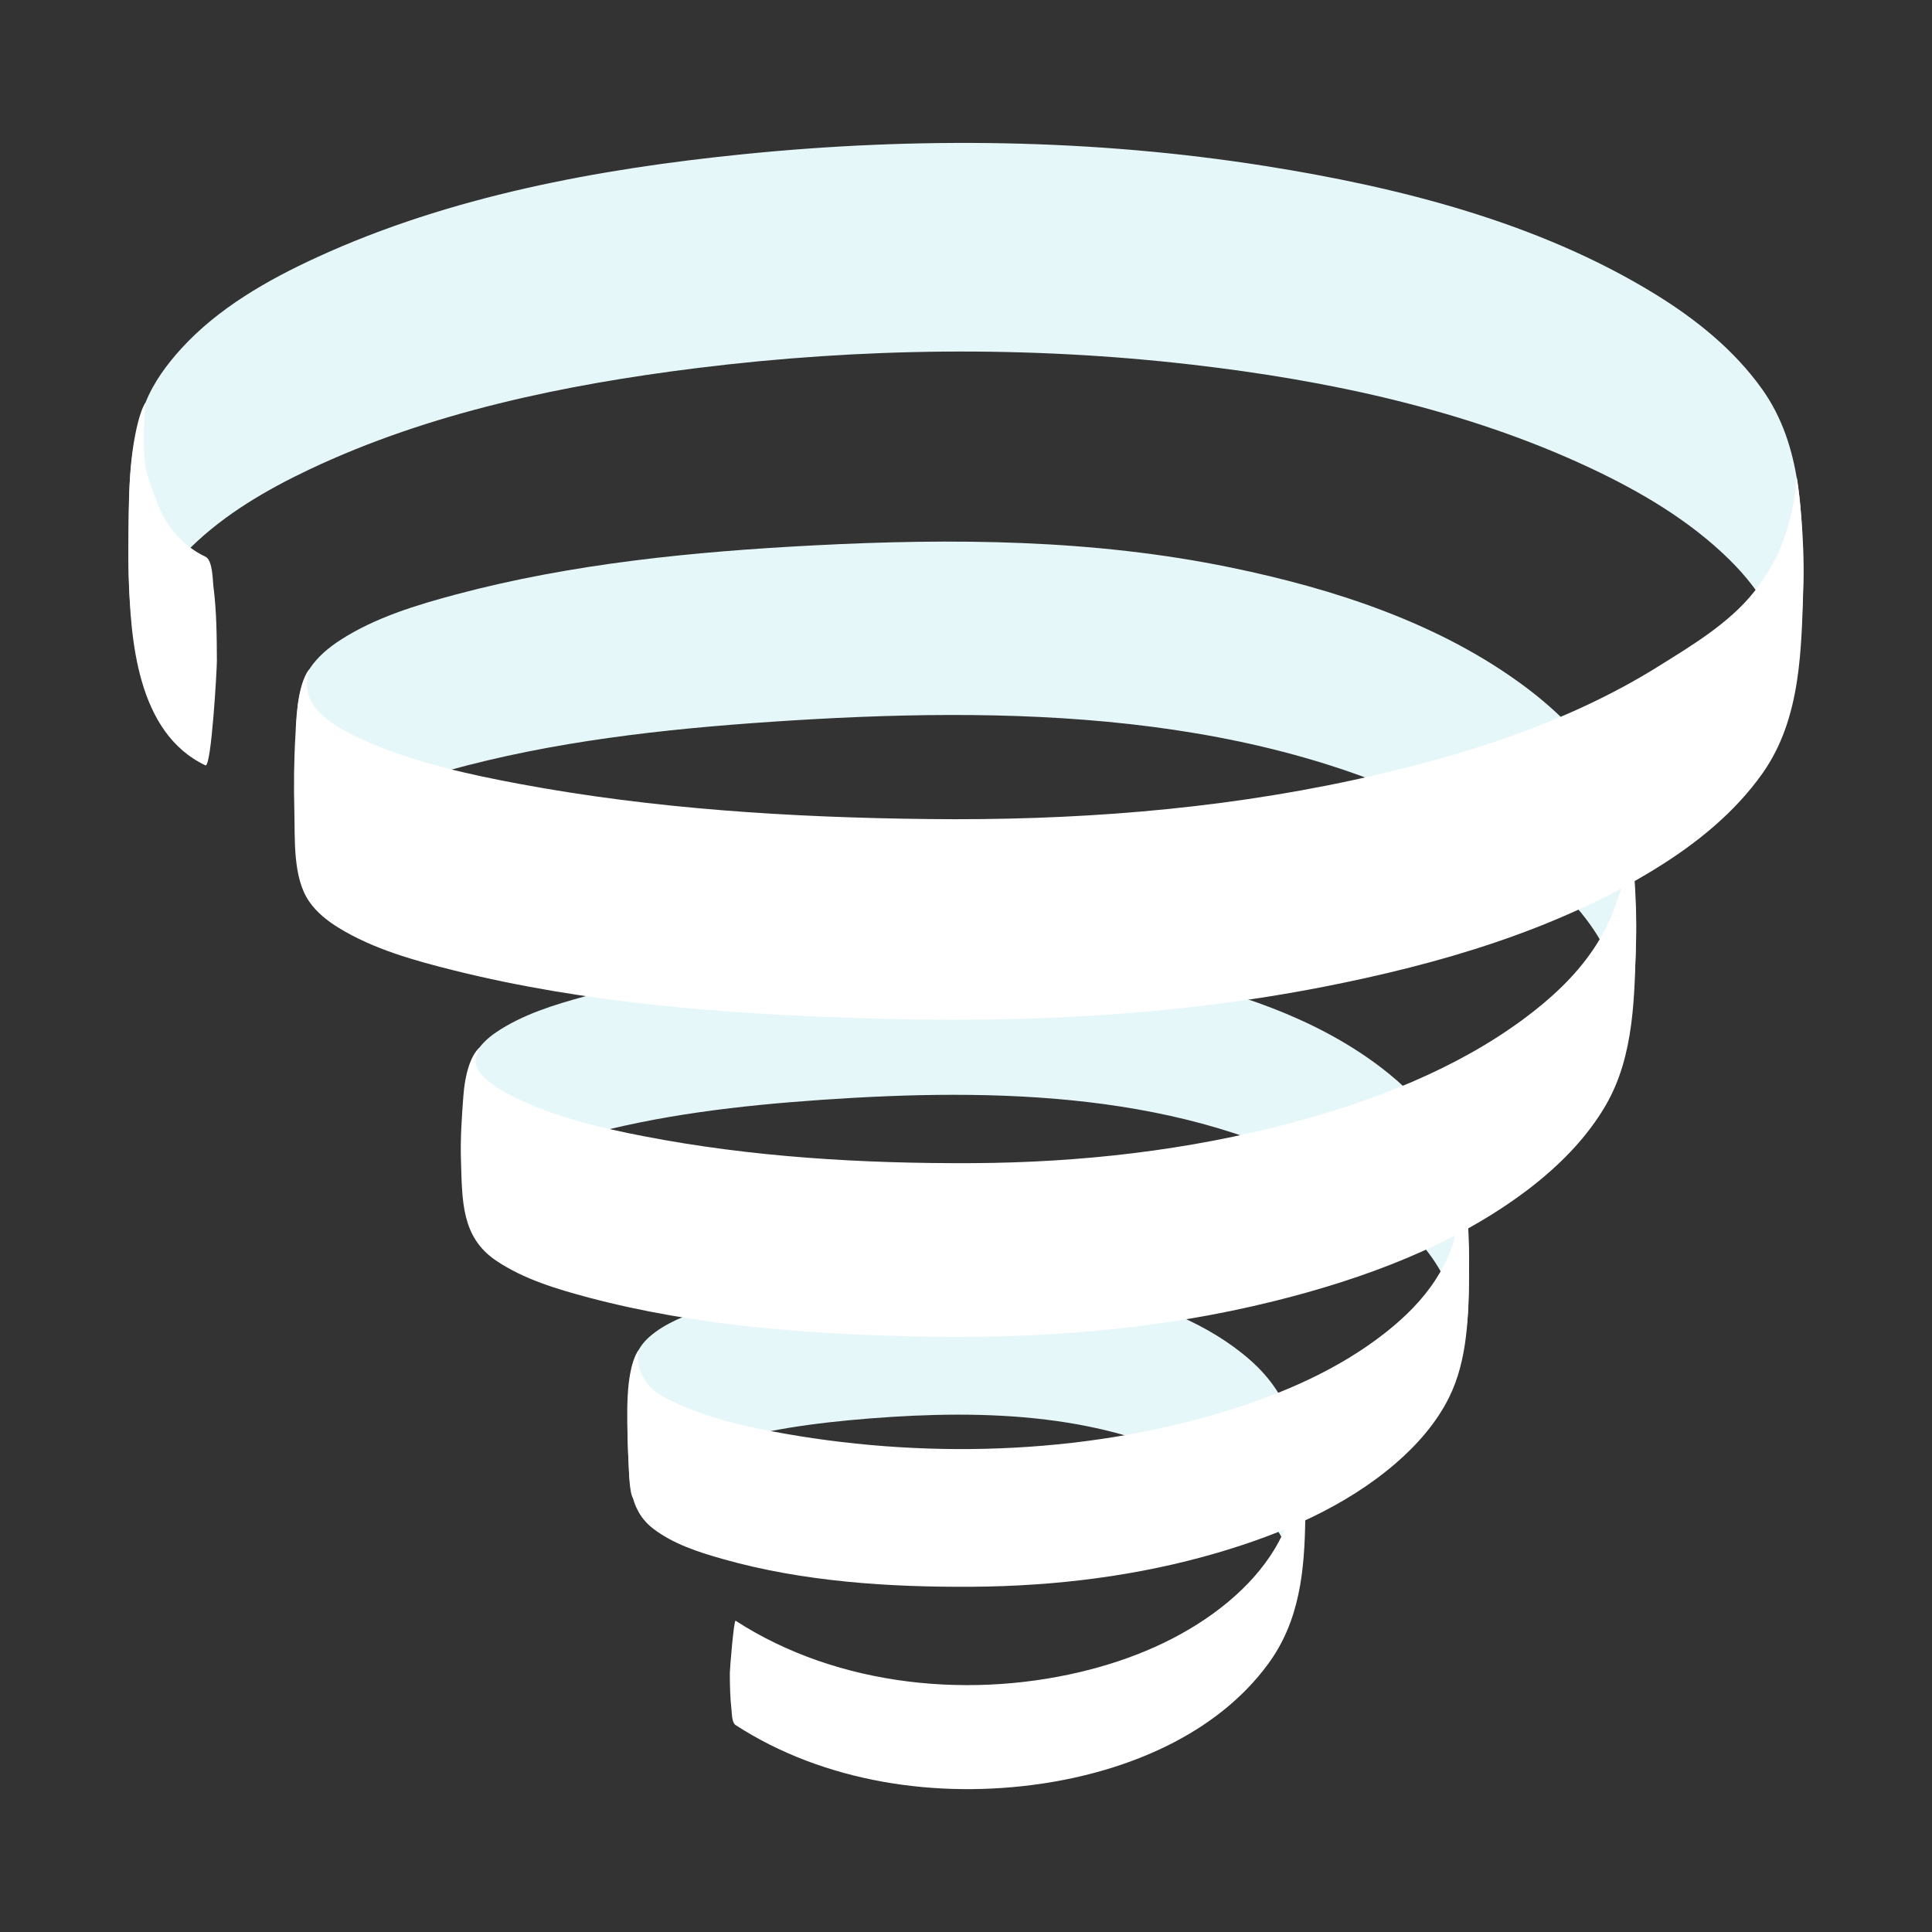 <?xml version="1.0" encoding="UTF-8"?>
<svg id="_レイヤー_1" data-name="レイヤー_1" xmlns="http://www.w3.org/2000/svg" version="1.1" viewBox="0 0 500 500">
  <rect x="0" y="0" width="500" height="500" fill="#333333" stroke="none"/>
  <!-- Generator: Adobe Illustrator 29.8.1, SVG Export Plug-In . SVG Version: 2.1.1 Build 2)  -->
  <defs>
    <style>
      .st0 {
        fill: #e6f7fa;
      }

      .st1 {
        fill: #fff;
      }
    </style>
  </defs>
  <g>
    <path class="st0" d="M415.57,200.13c7.5,12.93,7.69,28.42,7.84,42.95.01.24-.49,23.05-2.47,22.5-1.37-.39-1.72-6.36-1.75-6.59-.16-1.38-.28-2.77-.38-4.15-.06-.36-.11-.74-.14-1.14h0s-.01-.02-.01-.03c0-.02,0-.04,0-.05-.01-.03-.02-.06-.03-.1-.66-2.22-1.5-4.37-2.5-6.45-2.11-4.43-4.89-8.56-8.13-12.25-7.67-8.74-17.39-15.58-27.51-21.2-54.19-30.11-120.57-30.89-180.73-26.83-28.12,1.9-56.66,5.07-83.88,12.64-8.75,2.43-17.63,5.3-25.54,9.84-2.65,1.51-5.31,3.24-7.43,5.45-.79.82-1.47,1.65-2.02,2.66-.12.22-.22.47-.32.72-.04.09-.08.18-.12.28-.01.07-.02.13-.04.2-.06.39-.13.78-.21,1.16-.37,1.75-.48,3.66-1.91,2.27-1.37-1.34-1.4-9.13-1.48-10.34-.38-5.76-.39-11.57-.25-17.34.17-6.63-.25-15.5,3.65-21.37,2.02-3.03,4.9-5.41,7.93-7.36,9-5.81,19.74-9.05,30-11.79,30-7.99,61.42-11.05,92.34-12.66,36.12-1.88,72.42-1.62,107.98,5.71,26.72,5.5,54.3,14.44,76.38,30.98,8.11,6.08,15.61,13.46,20.74,22.29Z"/>
    <path class="st0" d="M380.17,329.02c.01.62.21,18-1.98,18-1.29,0-1.74-5.14-1.9-9.95-.09-.32-.19-.64-.2-.67-.48-1.58-1.11-3.12-1.81-4.61-1.66-3.5-3.82-6.78-6.33-9.73-5.85-6.86-13.34-12.28-21.12-16.73-40.16-22.97-89.4-23.79-134.25-20.69-20.93,1.45-42.14,3.87-62.39,9.54-6.73,1.89-13.56,4.11-19.63,7.63-2.1,1.22-4.28,2.61-5.92,4.42-.75.82-1.26,1.56-1.6,2.14-.1.55-.21,1.1-.35,1.62-.43,1.57-.32,2.81-1.53,1.82-1.06-.88-1.13-7.53-1.18-8.27-.31-4.6-.35-9.27-.2-13.87.31-9.45.47-16.99,8.57-22.48,6.81-4.63,15.12-7.18,22.99-9.32,22.79-6.21,46.71-8.56,70.23-9.77,27.39-1.4,54.89-1.06,81.75,5.05,19.85,4.51,40.25,11.8,56.22,24.81,5.94,4.84,11.36,10.67,14.96,17.47,5.43,10.24,5.52,22.31,5.67,33.59Z"/>
    <path class="st0" d="M337.35,387.87c.09,4.63.08,9.25-.2,13.87-.04.58-.06,7.8-1.18,8.28-1.24.52-.95.46-1.53-1.82-.45-1.76-.65-3.77-.76-5.78-.01-.02-.02-.04-.03-.07-.49-1.15-.87-2.33-1.43-3.46-1.2-2.43-2.73-4.7-4.51-6.75-3.9-4.5-8.82-8.11-13.93-11.1-26.42-15.44-58.95-16.29-88.61-13.95-13.99,1.1-28.22,2.98-41.63,7.28-4.39,1.41-8.82,3.09-12.73,5.58-1.39.89-2.84,1.89-3.93,3.14-.39.46-.65,1.05-1.04,1.48-.07.09-.12.19-.15.3-.08.36-.16.72-.25,1.07-.43,1.57-.32,2.81-1.53,1.82-1.06-.88-1.13-7.53-1.18-8.28-.31-4.58-.39-9.28-.2-13.87.3-7.05-.13-14.69,5.56-19.66,4.01-3.51,9.36-5.55,14.35-7.22,15.08-5.05,31.32-6.95,47.13-7.96,18.46-1.17,37.08-1,55.18,3.21,13.78,3.21,27.96,8.51,38.74,17.96,11.04,9.69,13.58,21.62,13.86,35.93Z"/>
    <path class="st0" d="M466.66,151.03c0,.29-.59,27.66-2.97,27-1.65-.46-2.07-7.63-2.1-7.91-.15-1.31-.27-2.62-.37-3.94-.04-.15-.07-.29-.1-.4-.02-.06-.04-.12-.05-.15-.95-2.44-1.83-4.83-3.06-7.15-2.73-5.1-6.34-9.6-10.45-13.65-10.27-10.12-23.01-17.61-35.99-23.71-32.2-15.13-67.95-22.69-103.11-26.75-42.45-4.91-85.71-4.38-128.1.89-34.17,4.26-69.14,11.45-100.43,26.3-10.91,5.18-21.66,11.45-30.37,19.93-3.31,3.22-6.23,6.78-8.46,10.85-1.04,1.89-1.81,3.83-2.57,5.84-.07.18-.13.33-.18.45,0,.07-.03.16-.05.26-.45,5.4-1.13,9.89-2.11,9.62-1.65-.46-2.07-7.63-2.1-7.91-.73-6.26-.94-12.81-.87-19.09.14-12.2-.23-25.78,4.45-37.36,2.1-5.21,5.49-9.81,9.25-13.94,9.55-10.48,22.39-17.79,35.15-23.64,34.36-15.78,72.8-22.87,110.19-26.65,44.89-4.54,90.64-4.02,135.25,3.05,34.59,5.49,70.49,14.54,100.63,33.02,10.68,6.54,20.69,14.56,27.99,24.85,10.33,14.58,10.35,33,10.53,50.19Z"/>
    <path class="st0" d="M80.56,218.1c-.05.17-.1.33-.16.48.02-.07.03-.13.04-.2.04-.1.08-.19.12-.28Z"/>
  </g>
  <path class="st1" d="M334.83,392.99c.15-10.36-.28-2.38-1.49.81-.92,2.41-2.07,4.74-3.39,6.96-3.15,5.25-7.31,9.79-12,13.72-10.25,8.57-22.81,14.19-35.66,17.55-30.25,7.92-65.37,4.61-91.92-12.59-.45-.29-1.49,12.46-1.49,13.5,0,3.18.07,6.39.43,9.55.12,1.03.09,3.33,1.05,3.95,23.01,14.91,52.23,19.13,79.06,15.2,22-3.22,45.27-12.57,58.8-31.05,8.19-11.18,9.39-24.1,9.59-37.59.02-1.26.21-13.5-1.48-13.5s-1.48,13.04-1.49,13.5h0Z"/>
  <path class="st1" d="M378.19,311.02c-1.19,0-.72,4.32-1.86,9.81-.19.91-.62,2-.98,2.93-1,2.59-2.3,5.05-3.8,7.38-3.41,5.29-7.96,9.76-12.88,13.65-12.12,9.59-26.7,15.9-41.38,20.4-37.41,11.48-79.36,12.49-117.69,5.2-8.02-1.53-16.15-3.47-23.62-6.82-2.57-1.15-6.23-2.72-8.17-5.16-3-3.76-2.97-6.86-2.53-9,0,0-2.33,2.52-2.83,11.72-.25,4.61-.09,9.44.1,14.05.32,7.64-.04,15.33,6.38,20.34,5.17,4.04,11.89,6.19,18.11,7.95,20.82,5.9,43.15,7.33,64.7,7.18,21.37-.15,42.89-2.79,63.43-8.82,16.43-4.83,33.01-11.86,46.09-23.17,5.47-4.73,10.44-10.37,13.69-16.87,5.03-10.05,5.09-21.8,5.24-32.77.02-1.68.28-18-1.98-18Z"/>
  <path class="st1" d="M423.42,243.08c-.44,14.5-.35,30.02-7.85,42.95-5.03,8.66-12.36,15.94-20.29,21.95-19.07,14.43-42.41,22.99-65.41,28.72-29.91,7.46-60.74,9.82-91.5,9.2-28.66-.58-58.05-2.69-85.87-10.05-8.25-2.19-17.01-4.79-24.15-9.63-8.99-6.1-8.71-15.48-9.05-25.79-.19-5.77.2-11.15.63-16.9.39-5.3,1.79-10.25,4.12-12.39,0,0-1.26,2.75-.83,4.5.38,1.53,1.39,2.65,2.97,3.98,2.73,2.3,5.99,3.98,9.23,5.44,9.84,4.42,20.58,6.93,31.12,8.98,27.96,5.43,56.77,7.12,85.2,6.98,27.77-.14,55.7-3.27,82.56-10.45,21.14-5.65,42.38-13.8,60.08-26.91,6.79-5.03,13.18-10.88,17.93-17.92,2.15-3.2,4-6.63,5.35-10.25,3.44-9.22,4.46-13.99,4.77-15.07,0,0,1.3,12.53.99,22.67Z"/>
  <path class="st1" d="M464.94,123.37s-.22,8.5-3.95,17.95c-1.6,4.05-4.36,8.48-7.07,11.89-6.44,8.09-16.12,13.87-24.84,19.31-23.83,14.86-51.51,23.43-78.78,29.34-36.14,7.83-73.15,10.53-110.07,10.11-35.4-.4-71.13-2.6-105.98-9.13-12.95-2.42-26.09-5.35-38.28-10.48-4.01-1.69-8.05-3.64-11.49-6.34-2.2-1.72-3.38-3.45-3.95-4.46-2.1-4.08-.5-8.35-.5-8.35-3.28,4.08-3.43,14.73-3.56,16.83-.4,6.66-.47,13.34-.29,20.01.19,7.03-.45,17.01,3.8,23.21,1.97,2.87,4.74,5.06,7.67,6.86,8.99,5.53,19.67,8.49,29.83,11.02,34.36,8.57,70.37,11.24,105.65,12.38,40.01,1.29,80.11-.43,119.47-8.15,29.7-5.82,60.07-14.6,86-30.64,10.49-6.48,20.31-14.4,27.49-24.53,10.15-14.32,10.09-32.35,10.64-49.27.35-10.92-1.22-25.45-1.79-27.57Z"/>
  <path class="st1" d="M55.25,151.97c-.23-1.83-.17-6.99-2.1-7.91-4.71-2.23-8.22-5.8-10.82-10.29-1.3-2.24-4.41-10.71-4.72-13.28-.93-7.75.07-16.34.07-16.34-1.65,2.29-3.9,11.27-4.21,23.22-.18,6.94-.28,14.38-.13,21.32.36,16.76,2.15,41,19.82,49.38,1.54.73,2.98-25.03,2.97-27-.03-6.35-.07-12.78-.87-19.09Z"/>
</svg>